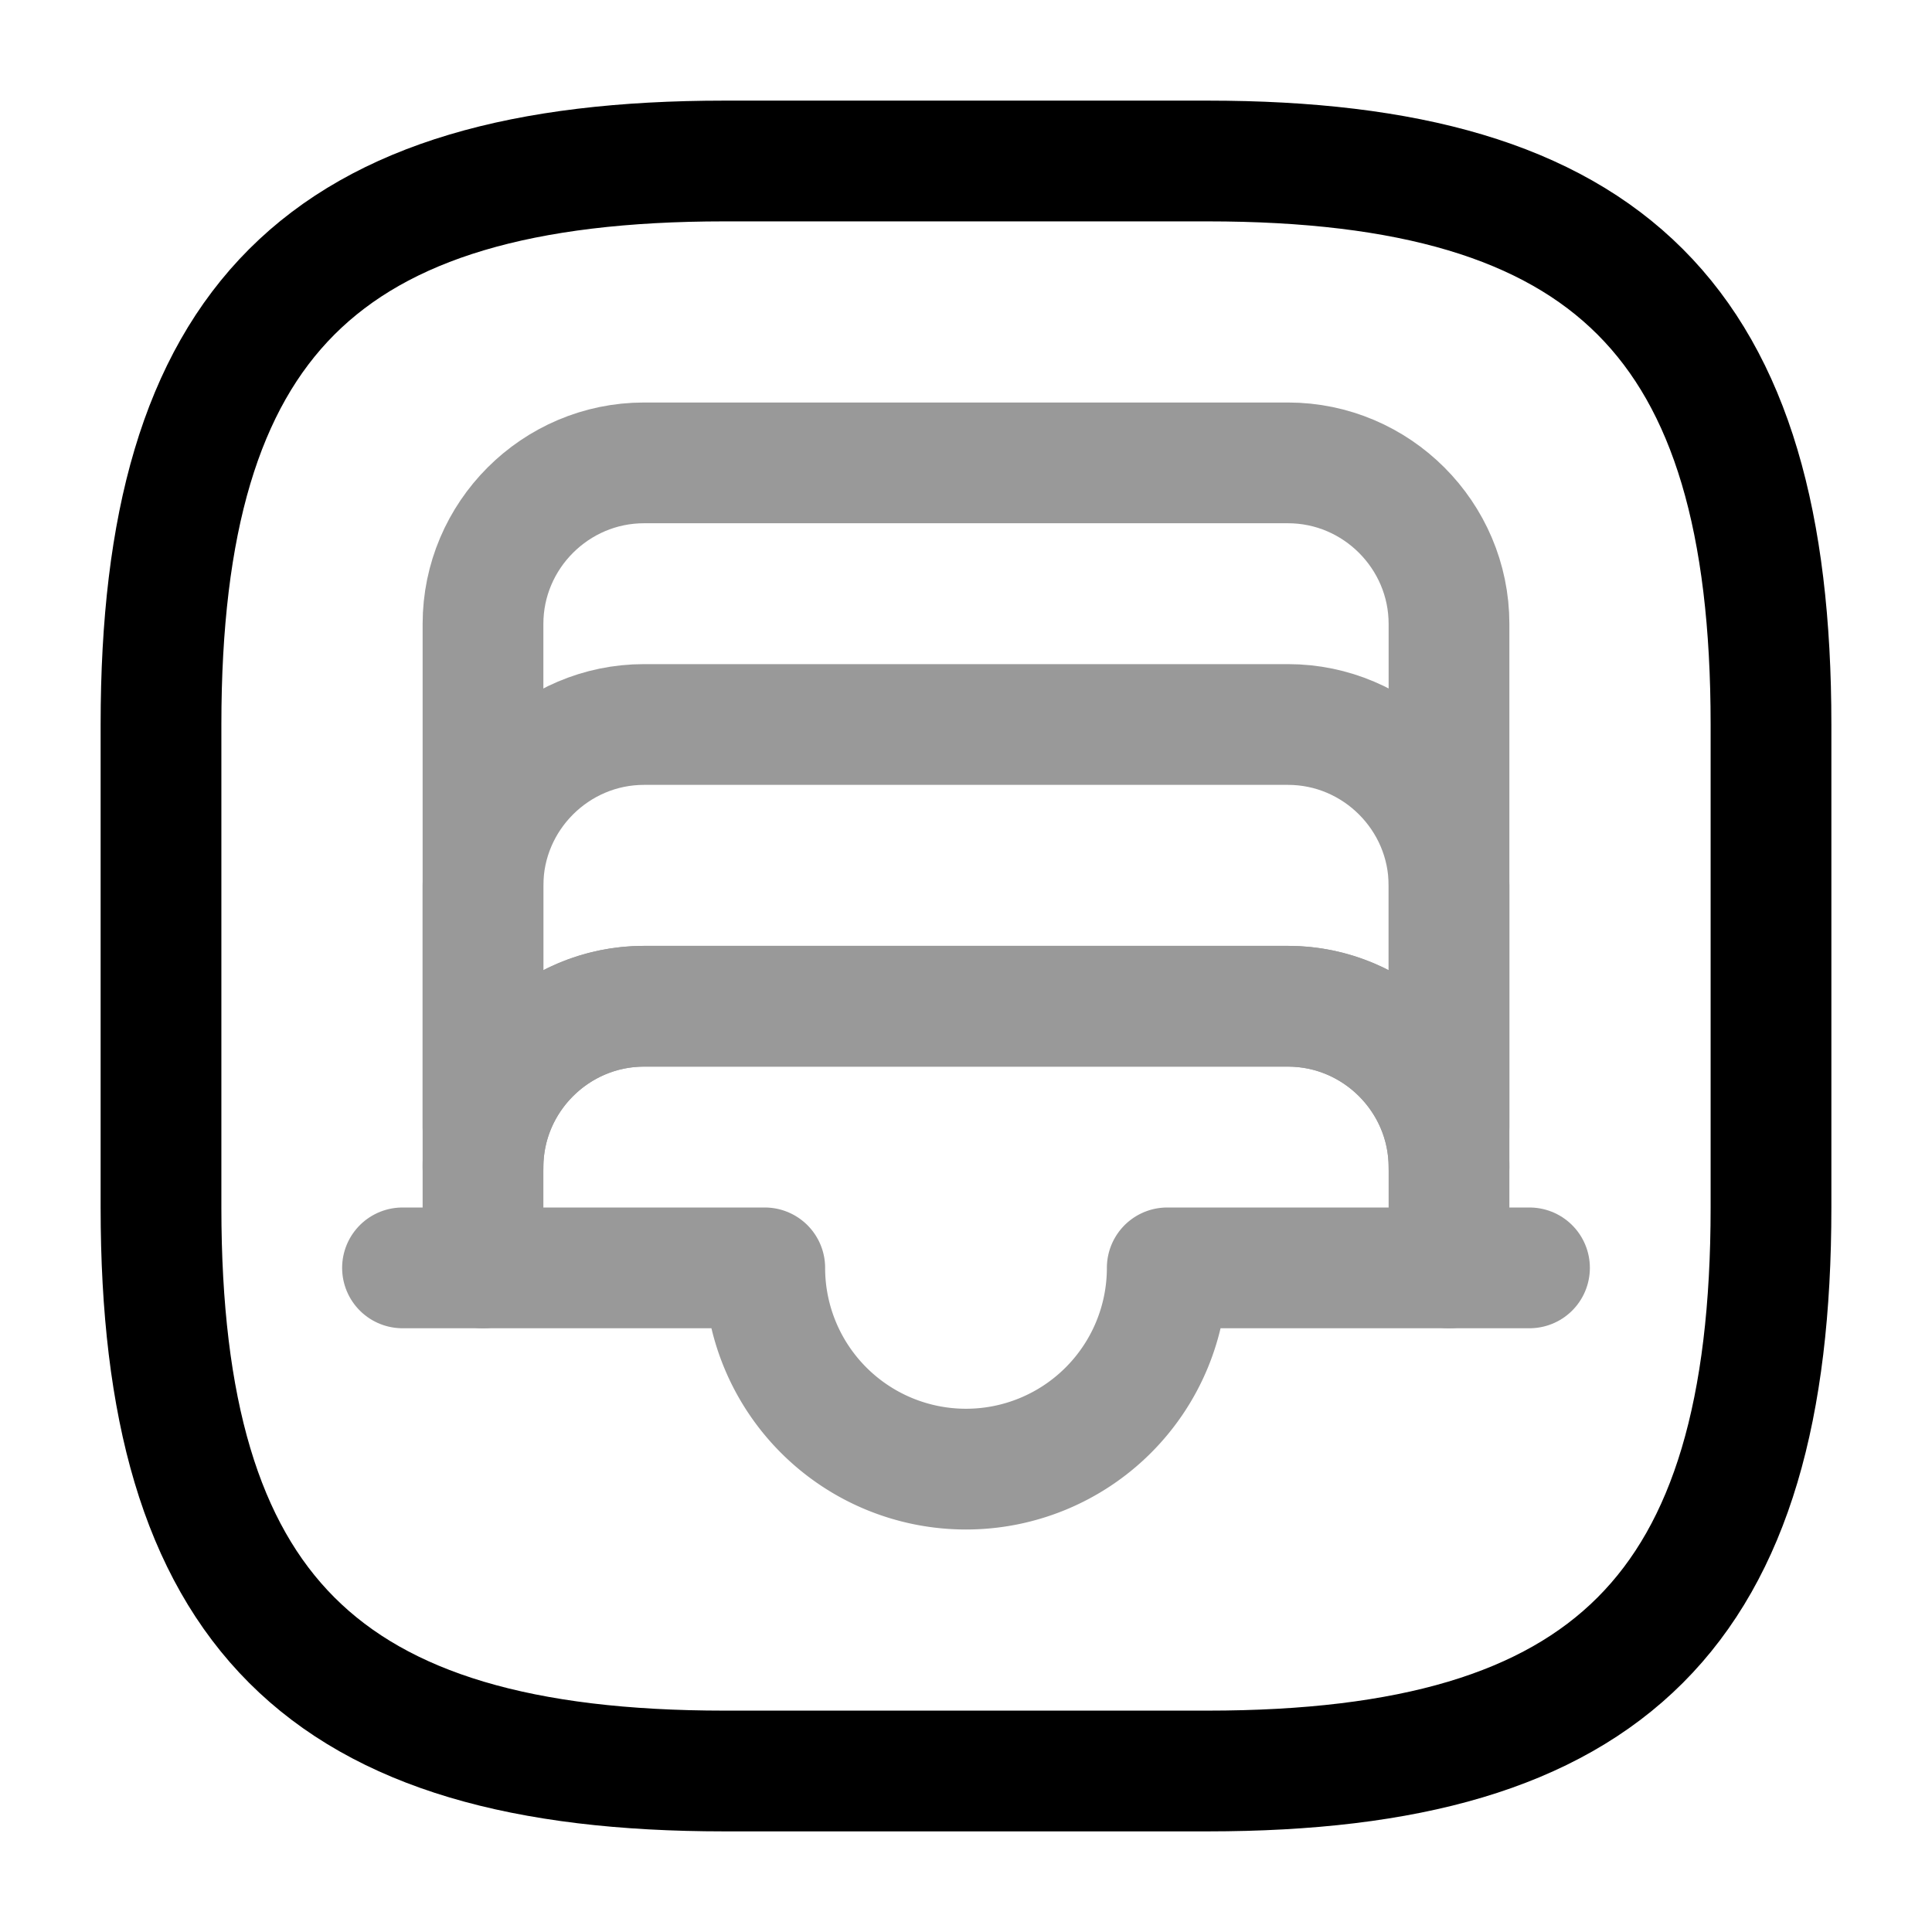 <svg xmlns="http://www.w3.org/2000/svg" fill="none" viewBox="0 0 24 24" stroke="currentColor" aria-hidden="true">
  <path stroke-linecap="round" stroke-linejoin="round" stroke-width="1.5" d="M9 22h6c5 0 7-2 7-7V9c0-5-2-7-7-7H9C4 2 2 4 2 9v6c0 5 2 7 7 7z"/>
  <g stroke-linecap="round" stroke-linejoin="round" stroke-width="1.5" opacity=".4">
    <path d="M18 7.75v6.75c0-1.1-.9-2-2-2H8c-1.1 0-2 .9-2 2V7.75c0-1.1.9-2 2-2h8c1.1 0 2 .9 2 2zM19 15.75h-1M6 15.75H5"/>
    <path d="M18 14v-3c0-1.1-.9-2-2-2H8c-1.1 0-2 .9-2 2v3"/>
    <path d="M18 14.5v1.25h-3.5a2.5 2.5 0 01-5 0H6V14.5c0-1.1.9-2 2-2h8c1.1 0 2 .9 2 2z"/>
  </g>
</svg>
